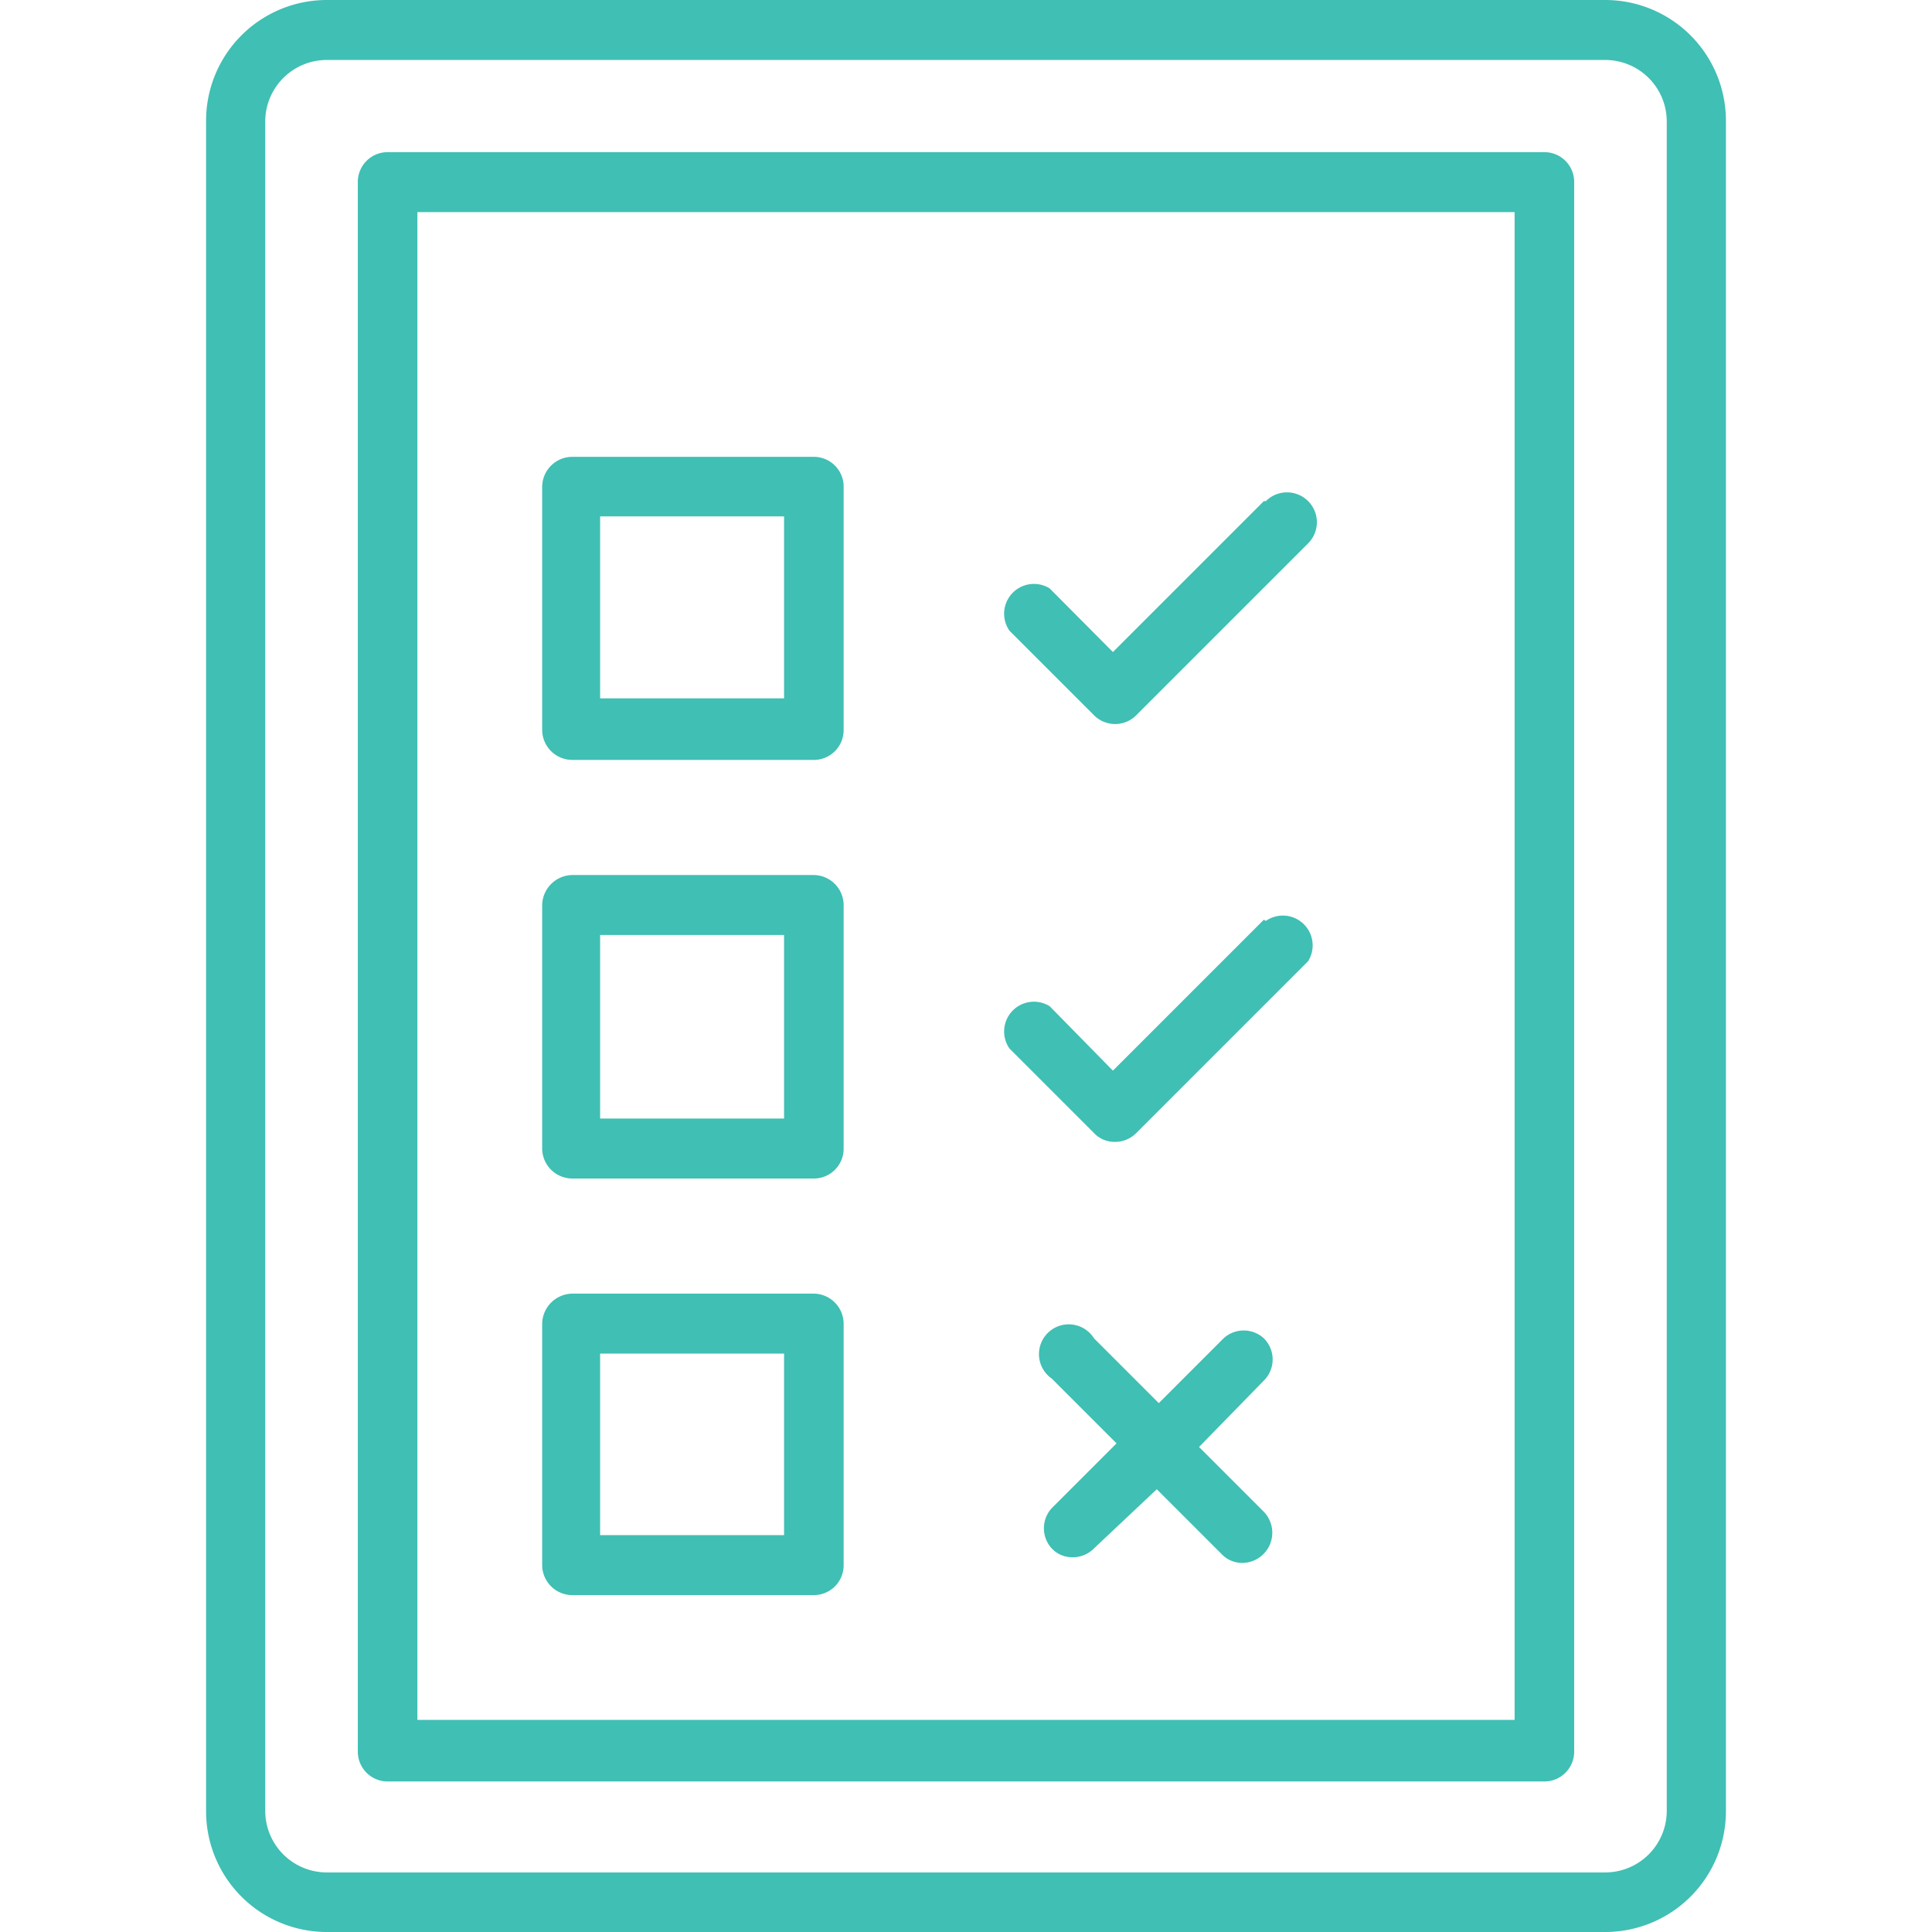 <svg id="Layer_1" data-name="Layer 1" xmlns="http://www.w3.org/2000/svg" viewBox="0 0 48 48"><defs><style>.cls-1{fill:#40bfb4;}</style></defs><path class="cls-1" d="M39.88,0H8.12a3,3,0,0,0-3,3V45a3,3,0,0,0,3,3H39.88a3,3,0,0,0,3-3V3A3,3,0,0,0,39.88,0Zm1.53,45a1.53,1.53,0,0,1-1.53,1.52H8.12A1.53,1.53,0,0,1,6.59,45V3A1.53,1.53,0,0,1,8.12,1.49H39.88A1.53,1.53,0,0,1,41.41,3Z"/><path class="cls-1" d="M38.37,3.78H9.63a.74.74,0,0,0-.74.74v39a.74.74,0,0,0,.74.74H38.37a.74.74,0,0,0,.74-.74v-39A.74.74,0,0,0,38.37,3.78Zm-.74,38.95H10.37V5.27H37.63V42.73Z"/><path class="cls-1" d="M20.22,11.35h-6a.75.75,0,0,0-.75.74v6.05a.75.75,0,0,0,.75.74h6a.74.74,0,0,0,.74-.74V12.09A.74.74,0,0,0,20.22,11.35Zm-.74,6H14.91V12.83h4.57Z"/><path class="cls-1" d="M20.22,21.74h-6a.76.76,0,0,0-.75.75v6.05a.75.75,0,0,0,.75.74h6a.74.74,0,0,0,.74-.74V22.49A.75.75,0,0,0,20.22,21.74Zm-.74,6.05H14.91V23.23h4.57Z"/><path class="cls-1" d="M20.22,32.14h-6a.76.76,0,0,0-.75.75v6a.75.75,0,0,0,.75.74h6a.74.74,0,0,0,.74-.74v-6A.75.75,0,0,0,20.22,32.14Zm-.74,6H14.91V33.63h4.57Z"/><path class="cls-1" d="M31.4,12.45,27.65,16.2l-1.57-1.58a.74.74,0,0,0-1,1.05l2.1,2.1a.74.74,0,0,0,1.05,0l4.27-4.27a.74.74,0,0,0-1.05-1.05Z"/><path class="cls-1" d="M31.4,22.85,27.65,26.6,26.08,25a.74.74,0,0,0-1,1.05l2.1,2.1a.7.7,0,0,0,.52.22.74.74,0,0,0,.53-.22l4.27-4.27a.74.74,0,0,0-1.05-1Z"/><path class="cls-1" d="M31.4,33.25a.74.74,0,0,0-1,0l-1.61,1.61-1.61-1.61a.74.74,0,1,0-1.05,1l1.61,1.61-1.61,1.61a.74.74,0,0,0,0,1,.7.7,0,0,0,.52.22.74.74,0,0,0,.53-.22L28.74,37l1.61,1.61a.7.7,0,0,0,.52.22.75.75,0,0,0,.53-1.27l-1.61-1.61L31.4,34.3A.74.74,0,0,0,31.4,33.25Z"/></svg>